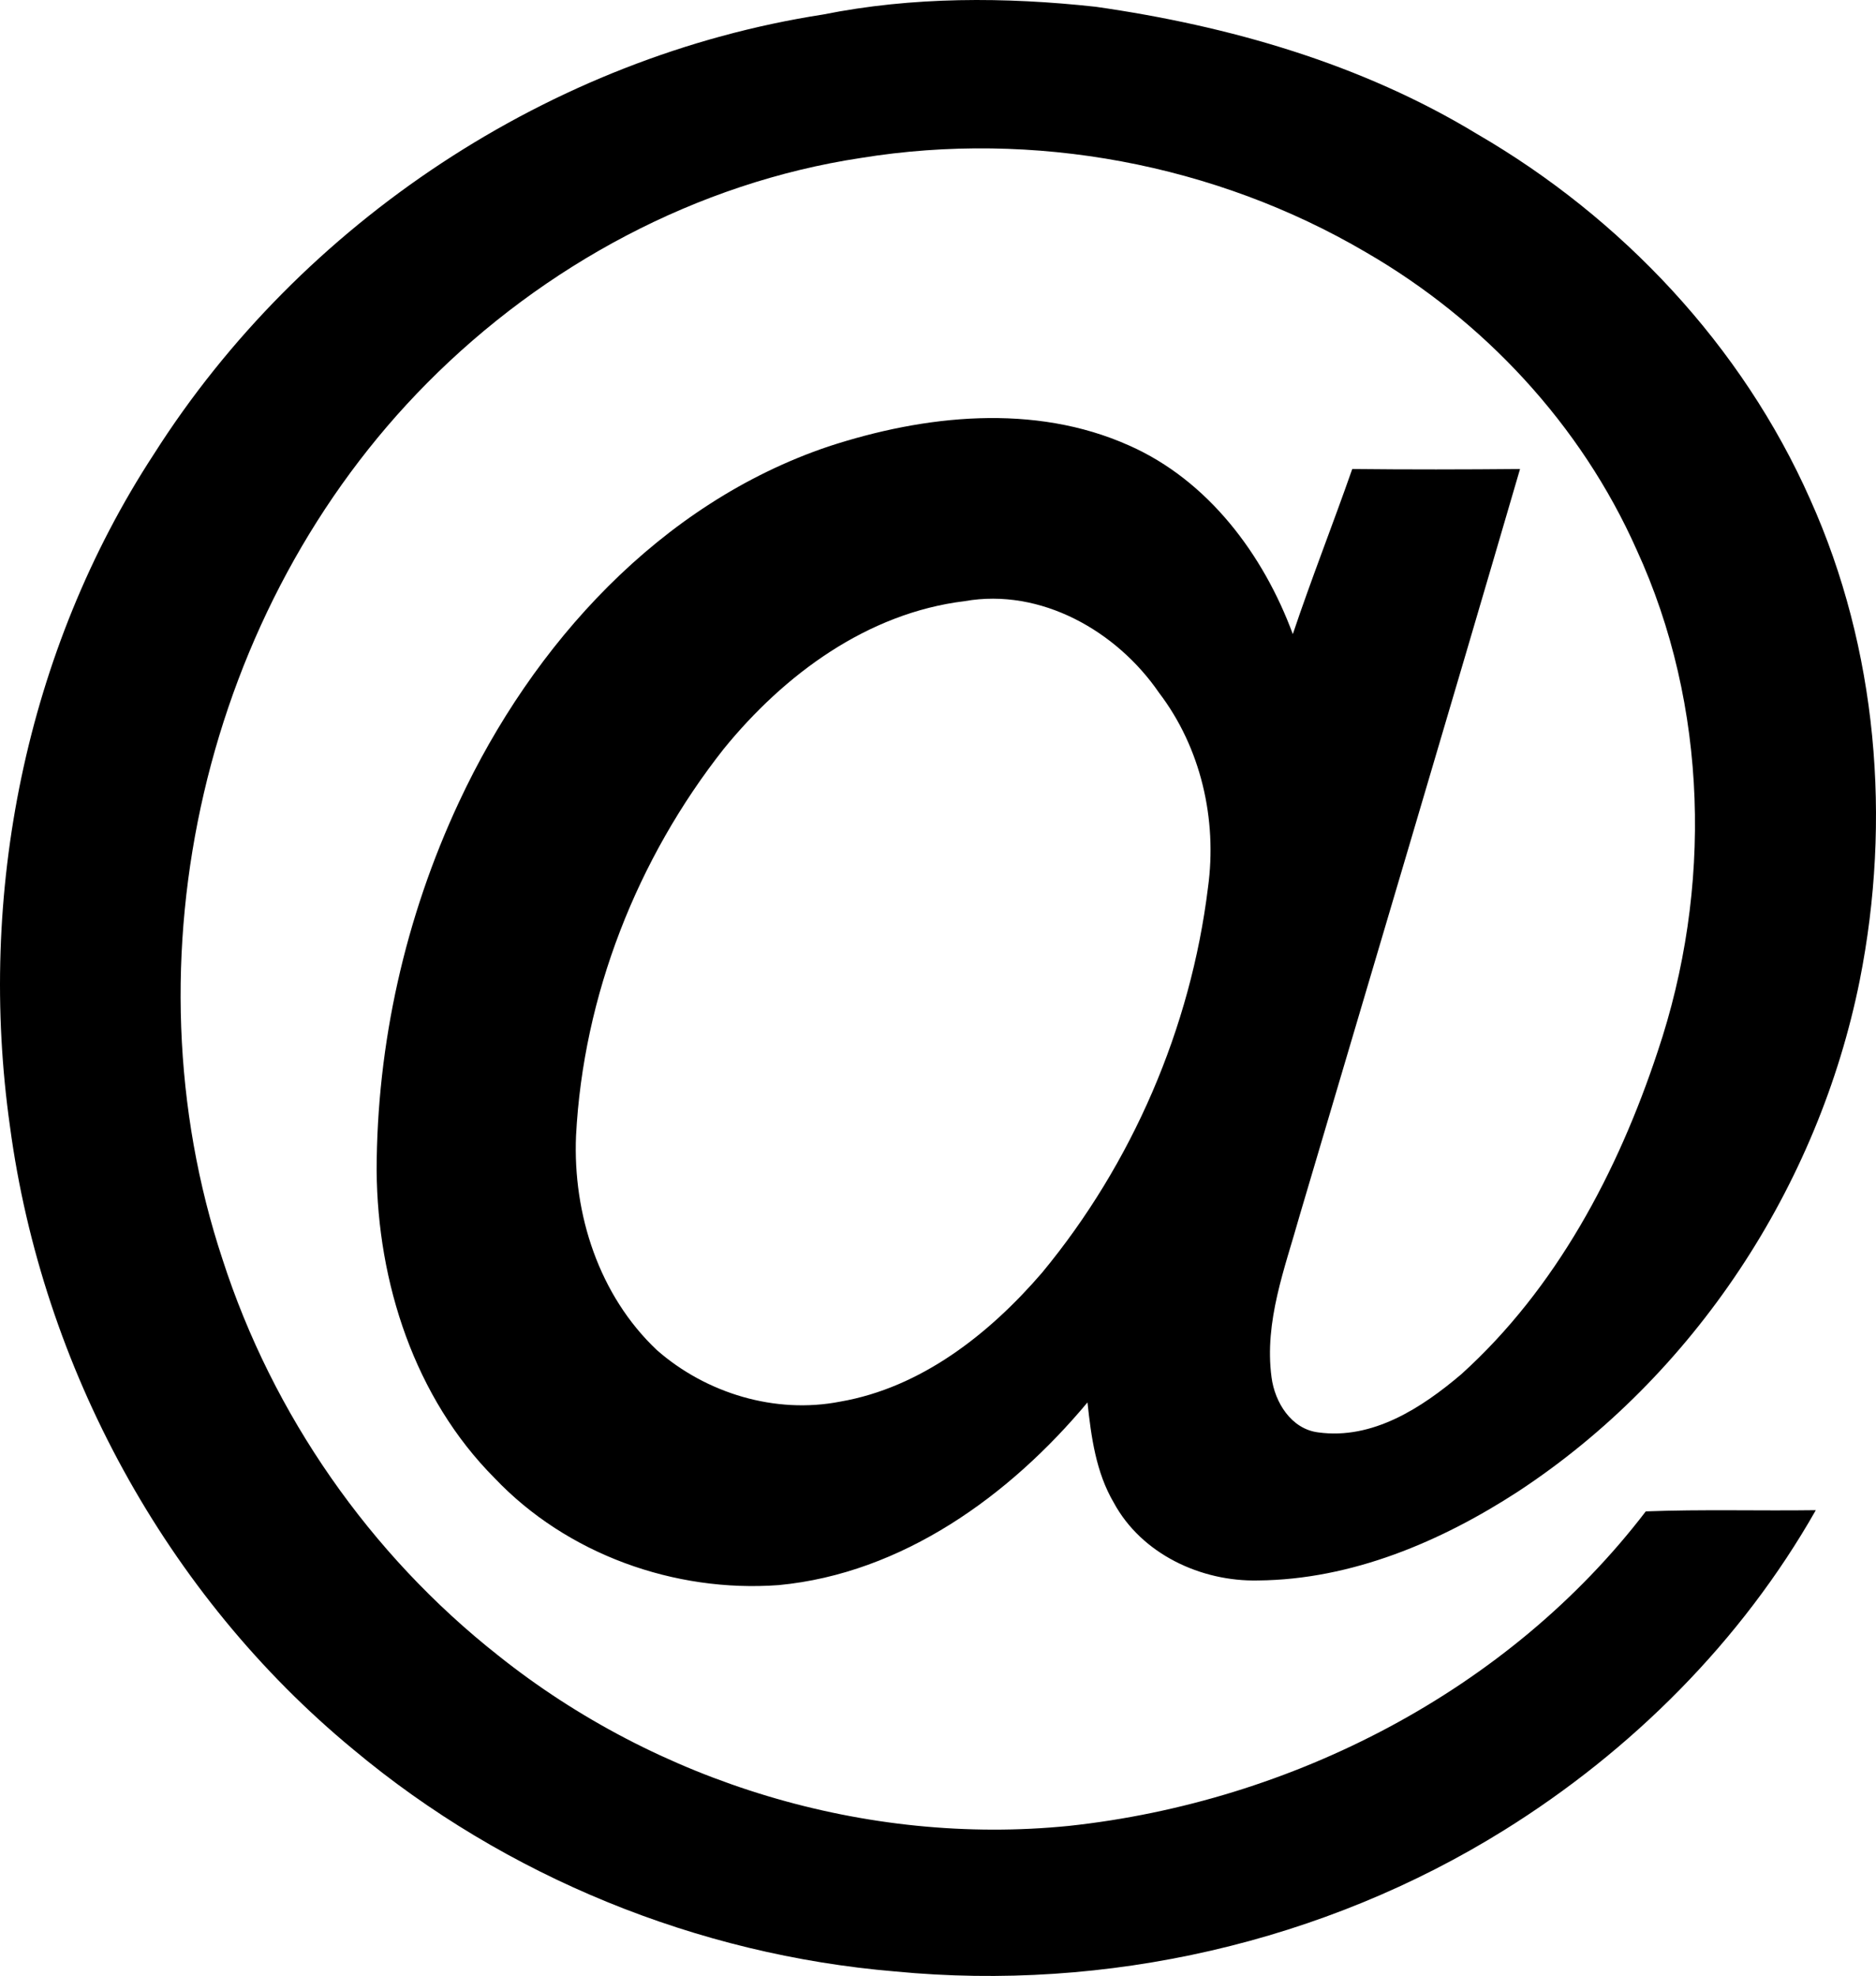 <?xml version="1.0" encoding="UTF-8" standalone="no"?>
<!-- Created with Inkscape (http://www.inkscape.org/) -->

<svg
   xmlns:dc="http://purl.org/dc/elements/1.1/"
   xmlns:cc="http://creativecommons.org/ns#"
   xmlns:rdf="http://www.w3.org/1999/02/22-rdf-syntax-ns#"
   xmlns:svg="http://www.w3.org/2000/svg"
   xmlns="http://www.w3.org/2000/svg"
   version="1.1"
   width="272.259"
   height="286.737"
   viewBox="0 0 217.807 229.389"
   id="svg2">
  <defs
     id="defs14" />
  <path
     d="m 95.548,1.687 c 10.41,-2.09 21.16,-2.05 31.67,-0.9 15.47,2.21 30.85,6.61 44.29,14.78 16.79,9.74 30.76,24.59 38.65,42.39 7.82,17.39 9.46,37.24 5.76,55.86 -4.8,23.91 -19.2,45.88 -39.63,59.31 -8.99,5.85 -19.36,10.25 -30.22,10.35 -6.62,0.15 -13.52,-3.06 -16.75,-9.02 -2.08,-3.53 -2.63,-7.65 -3.06,-11.65 -9.02,10.81 -21.48,19.85 -35.86,21.21 -12.08,0.89 -24.59,-3.59 -32.97,-12.42 -9.3,-9.34 -13.6,-22.72 -13.7,-35.7 0.02,-14.73 3.32,-29.42 9.55,-42.76 8.55,-18.35 23.35,-34.7 42.89,-41.3 11.17,-3.66 23.9,-5.05 34.92,-0.12 9.19,4.06 15.6,12.67 19.01,21.9 2.16,-6.44 4.66,-12.76 6.9,-19.17 6.49,0.07 12.99,0.06 19.48,0 -8.44,28.9 -17.04,57.76 -25.58,86.64 -1.71,6.11 -4.14,12.34 -3.27,18.81 0.38,2.9 2.28,6 5.42,6.39 6.32,0.87 12.02,-2.85 16.61,-6.75 11.02,-9.96 18.18,-23.5 22.8,-37.46 6.34,-18.83 5.89,-40.12 -2.45,-58.27 -6.44,-14.49 -17.75,-26.62 -31.44,-34.53 -17.49,-10.27 -38.6,-14.19 -58.61,-10.94 -19.07,2.88 -36.82,12.47 -50.35,26.11 -25.9,26.08 -35.32,66.9 -23.77,101.76 5.82,18.03 17.11,34.24 31.99,45.97 18.48,14.75 42.72,22.16 66.29,19.79 25.86,-2.79 51.05,-15.7 66.96,-36.51 6.57,-0.25 13.16,-0.05 19.74,-0.14 -8.62,15.2 -21.39,27.94 -36.19,37.15 -20.93,13.04 -46.19,18.77 -70.7,16.4 -22.95,-1.92 -45.25,-11 -62.92,-25.78 -21.74,-17.94 -36.11,-44.41 -39.85,-72.31 -3.81,-26.91 1.79,-55.22 16.71,-78.06 17.12,-26.96 46.08,-46.13 77.68,-51.03 m -11.52,85.25 c -10.07,12.77 -16.31,28.65 -17.15,44.92 -0.38,9.1 2.67,18.53 9.38,24.87 5.73,5.03 13.75,7.46 21.28,5.99 9.43,-1.63 17.33,-7.87 23.43,-14.95 10.48,-12.66 17.28,-28.42 19.28,-44.73 1.09,-7.9 -0.82,-16.24 -5.68,-22.61 -4.91,-7.17 -13.73,-12.2 -22.57,-10.64 -11.3,1.38 -20.95,8.52 -27.97,17.15 z"
     id="path10"
     style="fill:#000000" />
</svg>
